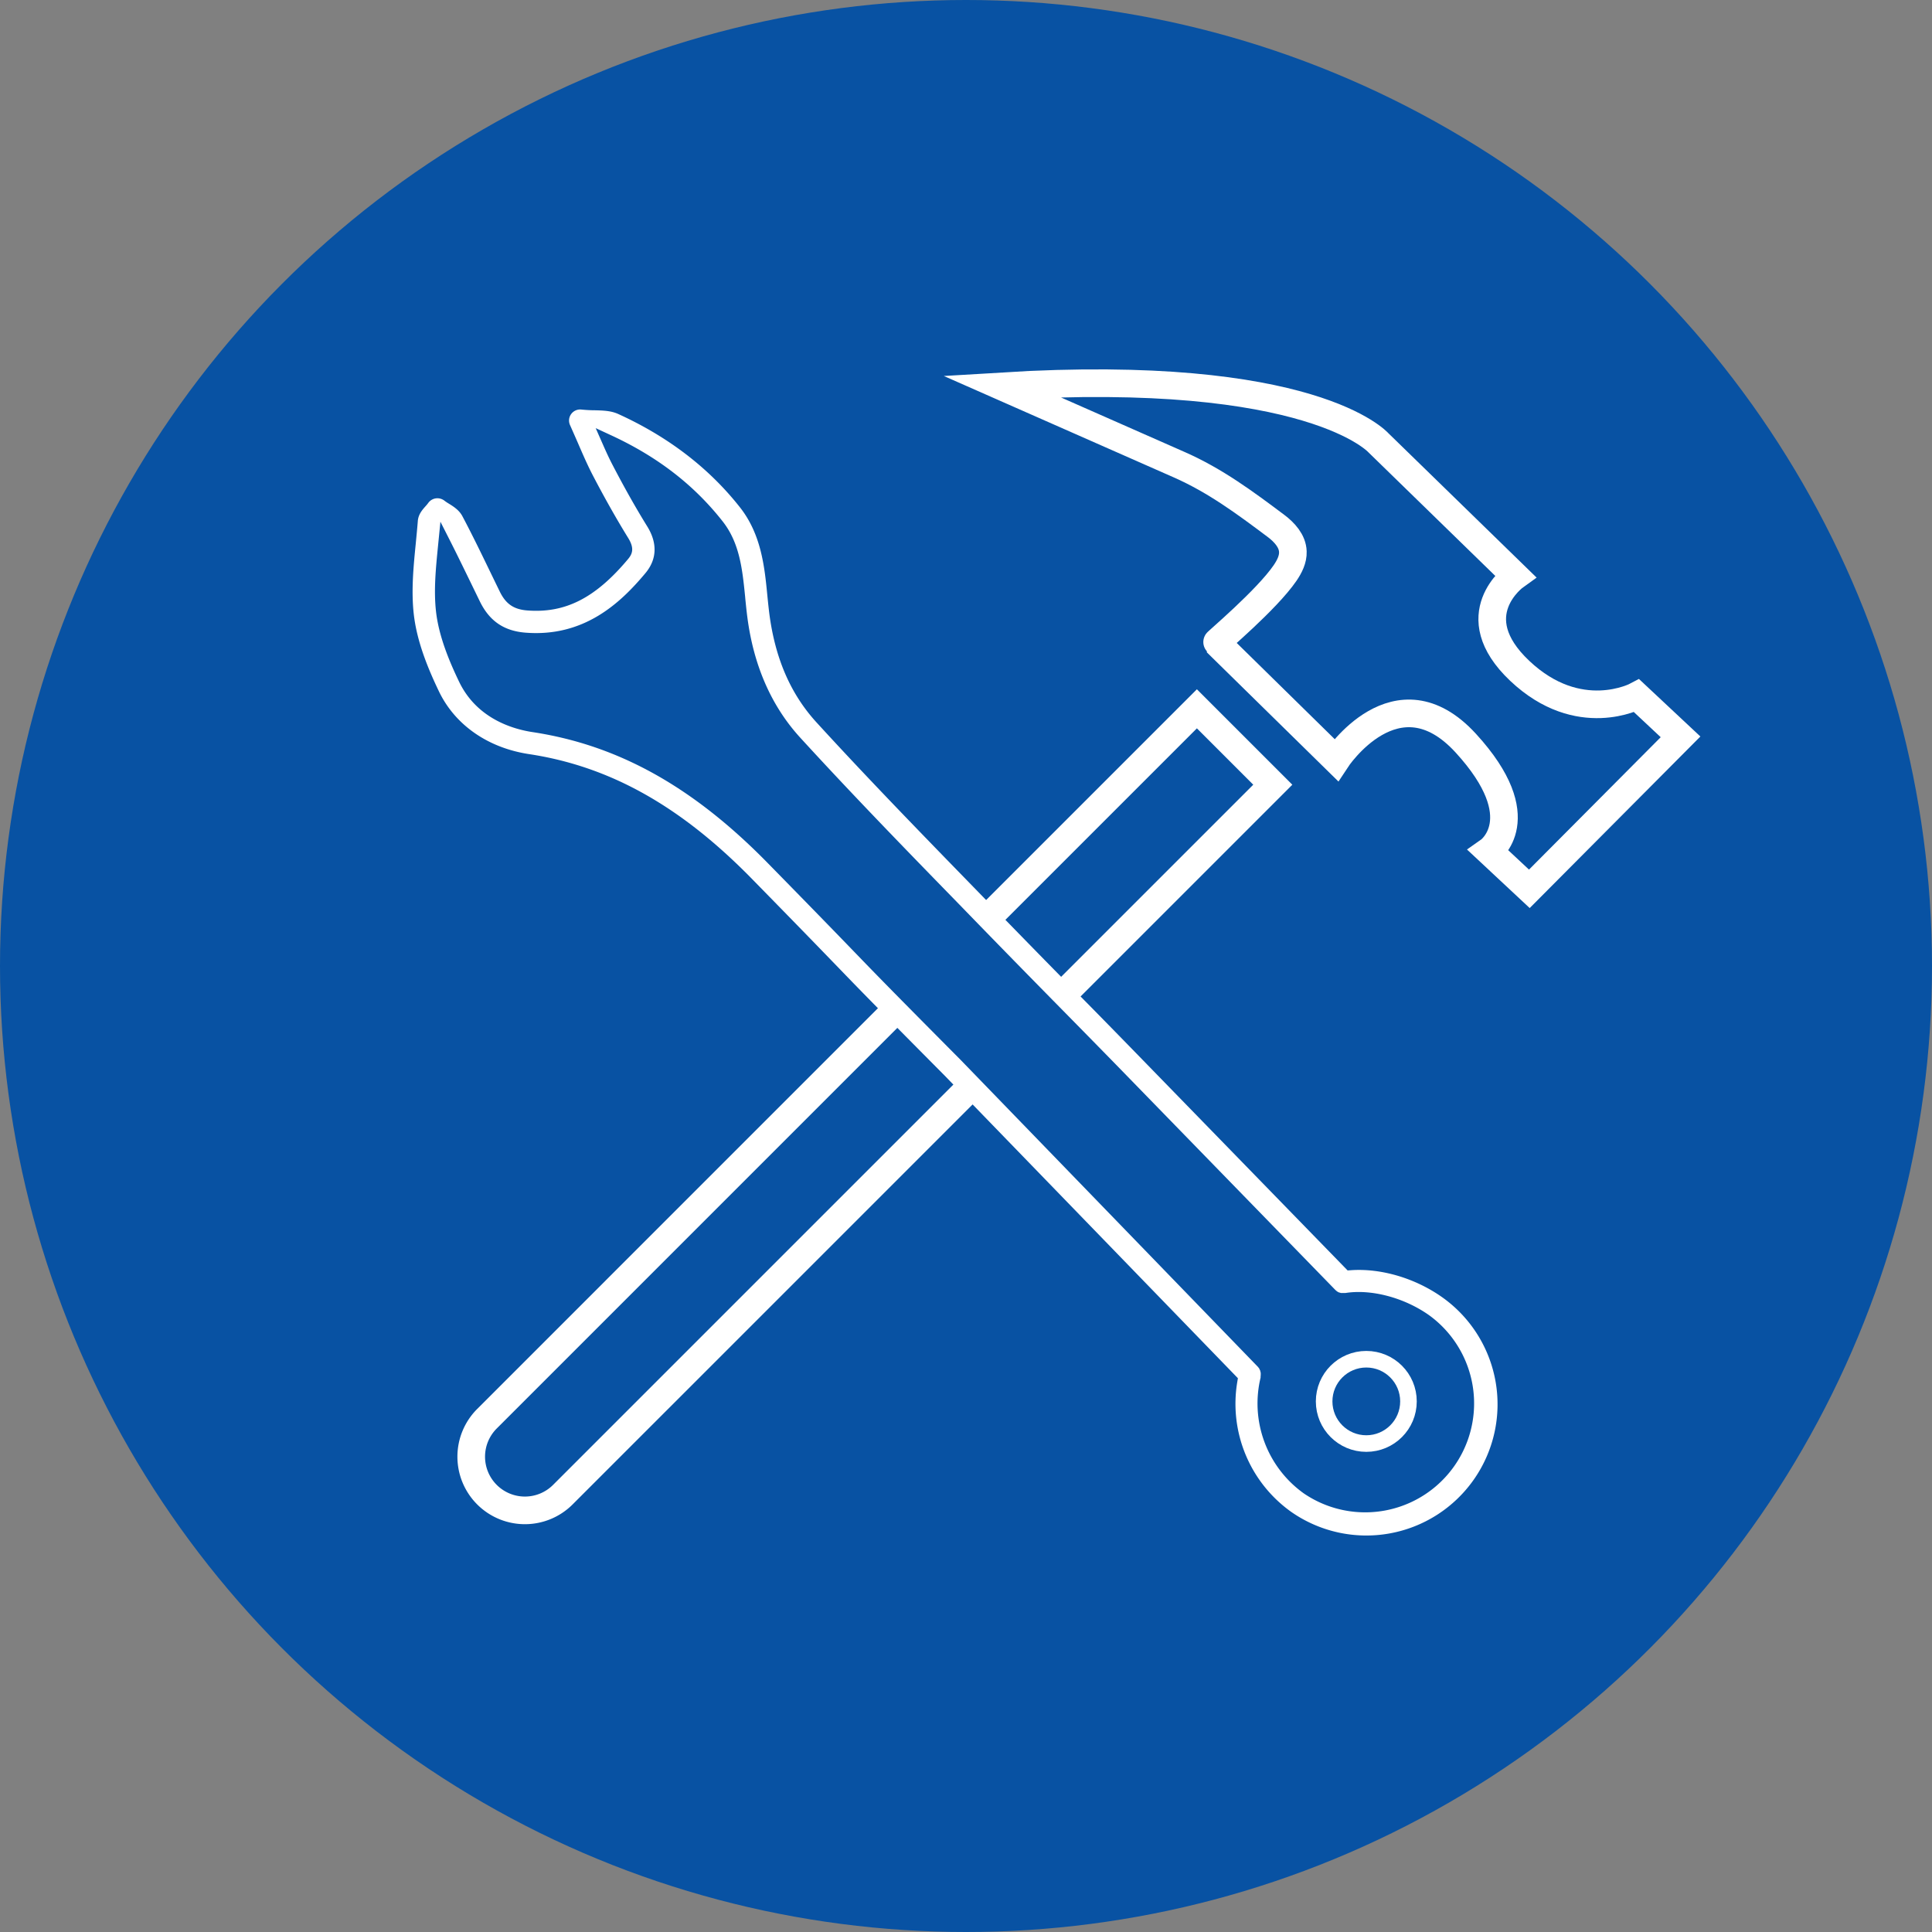 <svg xmlns="http://www.w3.org/2000/svg" viewBox="0 0 699.2 699.2"><rect x="0" y="0" width="699.2" height="699.2" fill="#808080" stroke="none"/><defs><style>.a{fill:#0852a3;}.b{fill:#fff;}.c,.d{fill:none;stroke:#fff;stroke-miterlimit:10;}.c{stroke-width:10px;}.d{stroke-width:6px;}</style></defs><circle class="a" cx="349.6" cy="349.6" r="349.6"/><path class="b" d="M467.26,547.13a47.48,47.48,0,1,0,54.45-77.81h0c-9.72-6.8-22-10.4-32.88-9.62l-1.12.08L409.6,379.54c-10.73-11-17-17.38-22.59-23-7.4-7.51-13.76-14-27.48-28.09l-7.28-7.48c-18.8-19.31-38.23-39.27-56.7-59.47-9.44-10.32-15-23.19-17.12-39.34-.28-2.22-.5-4.4-.73-6.7-1-10.33-2.2-22-9.83-31.75-11.18-14.24-26-25.64-44.11-33.87-2.61-1.19-5.34-1.27-8.51-1.36-1.54,0-3.1-.09-4.88-.26a4,4,0,0,0-4.05,5.67c1,2.27,1.94,4.38,2.8,6.36l.09.21c1.88,4.34,3.5,8.06,5.42,11.74,4.36,8.33,8.51,15.68,12.7,22.47,2.25,3.63,1.63,5.67,0,7.62-11.83,14.15-22.76,19.71-36.56,18.63-4.85-.39-7.71-2.35-9.88-6.79q-1.74-3.56-3.46-7.12c-3.22-6.64-6.54-13.51-10.09-20.2-1.19-2.25-3.3-3.55-5-4.6l-.14-.08a16.59,16.59,0,0,1-1.45-1,4.15,4.15,0,0,0-3-.77A4.08,4.08,0,0,0,155,182a11.53,11.53,0,0,1-.81,1l-.08.09c-1.21,1.36-2.71,3-2.9,5.48-.21,2.68-.49,5.49-.73,8-.83,8.34-1.68,17-.76,25.45,1.13,10.43,5.46,20.51,9.1,28.13,5.84,12.21,17.74,20.51,32.66,22.77,29.2,4.43,54.81,18.76,80.6,45.1,17.88,18.25,25.56,26.2,31.17,32,8.1,8.39,12.57,13,38.65,39.27L448,498.78l-.2,1.21A48,48,0,0,0,467.26,547.13ZM347.69,383.62c-26.1-26.28-30.28-30.61-38.61-39.23-5.56-5.75-13.17-13.62-31.19-32-27.08-27.66-54.14-42.73-85.16-47.44-7.19-1.09-20.21-4.91-26.6-18.27-3.36-7-7.35-16.31-8.35-25.52-.84-7.66-.06-15.49.76-23.77l.85-8.58,3.76,7.42c2.4,4.74,4.73,9.55,7,14.2l.05.1q1.73,3.57,3.47,7.14c3.47,7.09,8.71,10.67,16.5,11.29,21.12,1.67,34.27-10.6,43.36-21.48,4.23-5,4.47-10.92.69-17-4.08-6.6-8.14-13.79-12.42-22-1.37-2.6-2.6-5.33-3.62-7.65l-2.6-5.89,5.85,2.71c16.67,7.75,29.79,17.91,40.12,31.06,6.18,7.88,7.14,17.44,8.15,27.57v.1c.21,2.13.45,4.53.75,6.84,2.26,17.59,8.71,32.31,19.16,43.74,18.56,20.29,38,40.3,56.87,59.65l7.27,7.49c13.72,14.11,20.05,20.53,27.38,28l.24.24c5.57,5.66,11.88,12.07,22.47,22.9l79.51,81.68,0,0a2.43,2.43,0,0,1,.25.2c.08.06.15.14.23.21l0,0h0a2.68,2.68,0,0,0,.31.18l.12.07.24.13.08.05.13,0,.42.13a.85.85,0,0,0,.17.06h.06l.26,0,.14,0c.11,0,.21,0,.32,0h.07l.31,0h.42c9.28-1.49,21.15,1.61,30.16,7.92a39.42,39.42,0,0,1-45.2,64.59,40,40,0,0,1-15.63-41.9l0-.15a2.19,2.19,0,0,0,0-.31l.05-.4a.77.77,0,0,0,0-.15.37.37,0,0,0,0-.08l0-.48c0-.06,0-.13,0-.2l-.05-.15-.07-.24c0-.07,0-.16-.06-.25l0-.12-.11-.21-.09-.17-.12-.24,0-.09a.32.32,0,0,1-.08-.1l-.27-.34-.12-.16-.13-.14Z"/><path class="c" d="M440.31,232.56q21.6,21.24,43.24,42.45s21.86-33.44,46.93-6.05S538.84,308,538.84,308l14.64,13.67,54.72-55-15.87-14.86S571.39,263,550,242.78s-1.66-34.33-1.66-34.33L498.9,160.29S475,132.88,362.42,139.8l64.35,28.38c13,5.73,23.73,13.69,35,22.14,3.08,2.31,6,5.49,6.12,9.34.11,2.77-1.24,5.39-2.79,7.68C458.42,217.11,440.15,232.4,440.31,232.56Z"/><polyline class="c" points="385.08 359.54 460.63 283.99 433.16 256.52 357.93 331.75"/><path class="c" d="M324.1,365.57,176.23,513.45a19.42,19.42,0,0,0,0,27.47h0a19.42,19.42,0,0,0,27.47,0L351.38,393.24"/><circle class="d" cx="494.47" cy="507.17" r="15.26"/></svg>